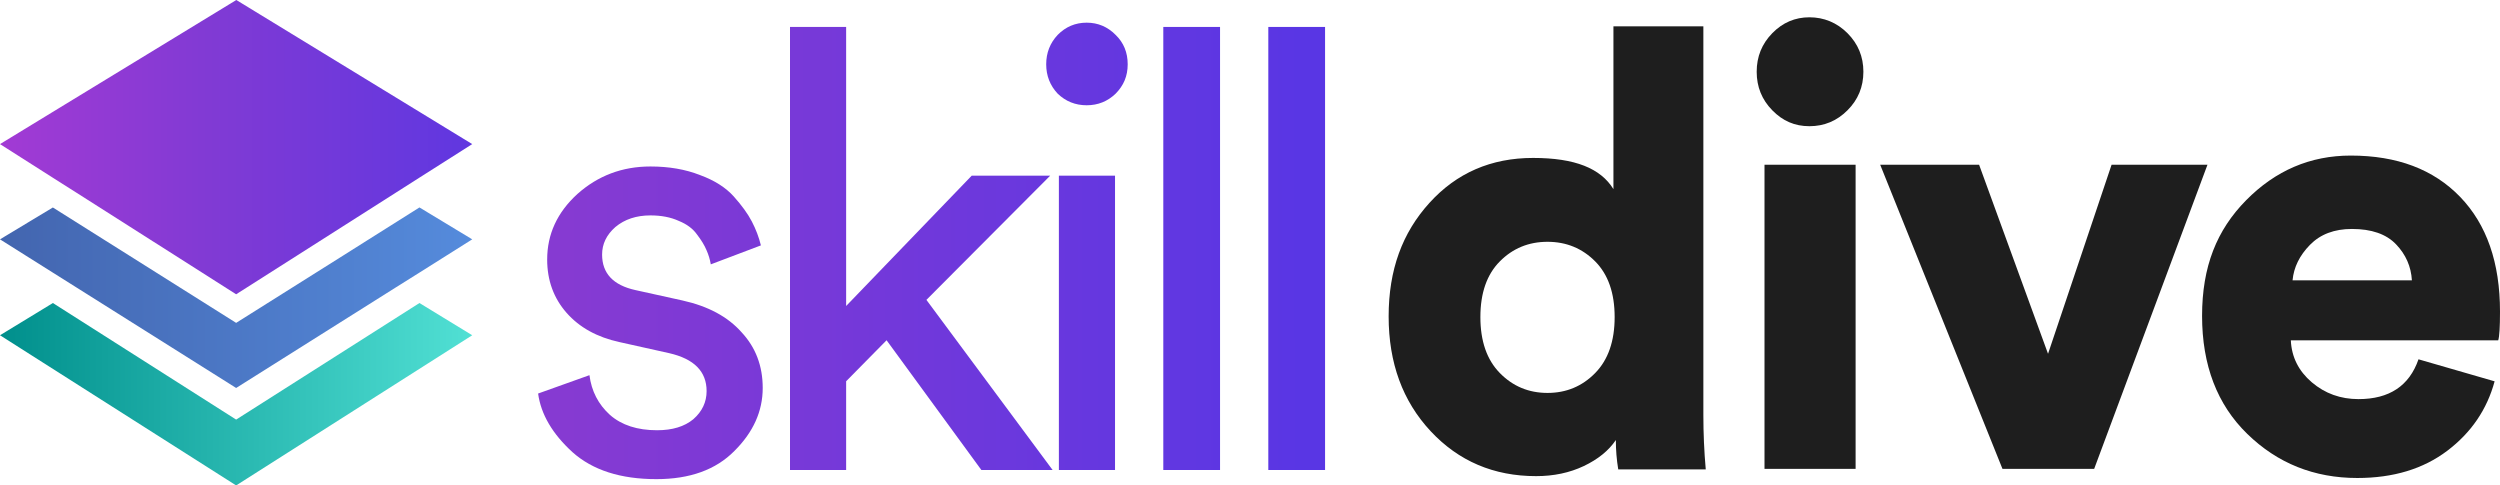 <svg width="206" height="40" viewBox="0 0 206 40" fill="none" xmlns="http://www.w3.org/2000/svg">
<g id="SkillDive Logo&#194;&#160;Light">
<path id="Vector" d="M140.357 2.177V34.194C140.357 35.705 140.423 37.203 140.554 38.681H133.343C133.21 37.874 133.146 37.067 133.146 36.26C132.553 37.135 131.672 37.847 130.505 38.402C129.334 38.957 128.027 39.233 126.576 39.233C123.085 39.233 120.187 37.997 117.882 35.526C115.578 33.055 114.424 29.905 114.424 26.073C114.424 22.24 115.544 19.189 117.783 16.721C120.021 14.249 122.869 13.014 126.327 13.014C129.785 13.014 131.891 13.872 132.947 15.584V2.172H140.357V2.177ZM123.588 21.537C122.518 22.613 121.984 24.142 121.984 26.126C121.984 28.11 122.518 29.648 123.588 30.739C124.659 31.831 125.966 32.377 127.514 32.377C129.061 32.377 130.372 31.831 131.442 30.739C132.513 29.646 133.047 28.11 133.047 26.126C133.047 24.142 132.51 22.613 131.442 21.537C130.372 20.461 129.061 19.924 127.514 19.924C125.966 19.924 124.656 20.461 123.588 21.537Z" fill="#1E1E1E"/>
<path id="Vector_2" d="M146.036 9.088C145.179 8.214 144.751 7.155 144.751 5.912C144.751 4.669 145.179 3.61 146.036 2.736C146.892 1.861 147.913 1.425 149.097 1.425C150.282 1.425 151.362 1.861 152.233 2.736C153.104 3.61 153.543 4.669 153.543 5.912C153.543 7.155 153.106 8.216 152.233 9.088C151.359 9.963 150.315 10.399 149.097 10.399C147.88 10.399 146.89 9.963 146.036 9.088ZM152.902 38.634H145.395V13.575H152.902V38.634Z" fill="#1E1E1E"/>
<path id="Vector_3" d="M181.895 13.575L172.56 38.633H165.003L154.928 13.575H163.078L168.758 29.153L173.994 13.575H181.898H181.895Z" fill="#1E1E1E"/>
<path id="Vector_4" d="M199.283 29.606L205.556 31.421C204.93 33.74 203.629 35.649 201.654 37.144C199.679 38.638 197.209 39.387 194.244 39.387C190.689 39.387 187.667 38.178 185.18 35.758C182.692 33.337 181.451 30.093 181.451 26.028C181.451 21.963 182.661 18.953 185.082 16.499C187.503 14.045 190.375 12.819 193.701 12.819C197.52 12.819 200.524 13.953 202.715 16.223C204.904 18.491 206 21.643 206 25.677C206 26.953 205.95 27.743 205.853 28.046H188.764C188.83 29.425 189.407 30.575 190.492 31.501C191.579 32.426 192.863 32.887 194.344 32.887C196.879 32.887 198.526 31.794 199.283 29.609V29.606ZM188.911 23.101H198.74C198.673 21.958 198.236 20.967 197.429 20.126C196.622 19.285 195.412 18.866 193.798 18.866C192.348 18.866 191.197 19.302 190.34 20.177C189.483 21.052 189.006 22.026 188.906 23.101H188.911Z" fill="#1E1E1E"/>
<path id="Vector_5" d="M44.342 32.426L48.571 30.914C48.737 32.225 49.3 33.318 50.264 34.192C51.225 35.033 52.518 35.452 54.144 35.452C55.405 35.452 56.399 35.149 57.13 34.544C57.859 33.904 58.224 33.131 58.224 32.225C58.224 30.612 57.197 29.57 55.139 29.1L51.059 28.191C49.2 27.789 47.743 26.98 46.68 25.771C45.619 24.56 45.087 23.099 45.087 21.383C45.087 19.3 45.915 17.5 47.574 15.988C49.267 14.476 51.272 13.718 53.594 13.718C55.12 13.718 56.48 13.953 57.674 14.423C58.868 14.859 59.796 15.448 60.46 16.186C61.122 16.925 61.621 17.616 61.953 18.253C62.285 18.893 62.535 19.547 62.698 20.22L58.569 21.783C58.502 21.381 58.386 20.993 58.22 20.623C58.053 20.218 57.788 19.782 57.425 19.312C57.092 18.842 56.596 18.471 55.931 18.202C55.269 17.899 54.489 17.749 53.594 17.749C52.433 17.749 51.472 18.069 50.708 18.706C49.979 19.346 49.613 20.102 49.613 20.976C49.613 22.522 50.525 23.498 52.35 23.901L56.231 24.758C58.352 25.228 59.978 26.103 61.106 27.38C62.266 28.622 62.848 30.154 62.848 31.968C62.848 33.885 62.069 35.617 60.51 37.163C58.984 38.708 56.845 39.481 54.092 39.481C51.139 39.481 48.835 38.742 47.176 37.262C45.517 35.75 44.572 34.137 44.339 32.421L44.342 32.426Z" fill="url(#paint0_linear_318_1290)"/>
<path id="Vector_6" d="M86.536 14.474L76.337 24.71L86.735 38.728H80.865L73.054 28.037L69.722 31.416V38.728H65.096V2.22H69.722V25.214L80.07 14.474H86.538H86.536Z" fill="url(#paint1_linear_318_1290)"/>
<path id="Vector_7" d="M91.878 38.728H87.252V14.474H91.878V38.728ZM87.152 7.717C86.521 7.043 86.207 6.236 86.207 5.296C86.207 4.356 86.523 3.547 87.152 2.876C87.814 2.203 88.612 1.868 89.54 1.868C90.468 1.868 91.266 2.205 91.928 2.876C92.59 3.516 92.922 4.322 92.922 5.296C92.922 6.27 92.59 7.046 91.928 7.717C91.266 8.356 90.468 8.674 89.54 8.674C88.612 8.674 87.814 8.354 87.152 7.717Z" fill="url(#paint2_linear_318_1290)"/>
<path id="Vector_8" d="M100.532 38.728H95.856V2.22H100.532V38.728Z" fill="url(#paint3_linear_318_1290)"/>
<path id="Vector_9" d="M109.185 38.728H104.509V2.22H109.185V38.728Z" fill="url(#paint4_linear_318_1290)"/>
<path id="Vector_10" d="M38.911 11.874L34.544 14.648L32.593 15.891L28.226 18.67L26.279 19.91L19.458 24.249L12.648 19.915H12.644L10.7 18.677L6.323 15.893L4.374 14.658L0 11.874L19.472 0L38.911 11.874Z" fill="url(#paint5_linear_318_1290)"/>
<path id="Vector_11" d="M38.911 27.625L19.458 40L0 27.625L4.358 24.969L19.458 34.575L34.563 24.969L38.911 27.625Z" fill="url(#paint6_linear_318_1290)"/>
<path id="Vector_12" d="M38.911 19.722L34.544 22.474L32.593 23.697L19.458 31.969L6.323 23.702L4.374 22.476L0 19.722L4.353 17.098H4.358L8.732 19.852L10.678 21.076L19.458 26.605L28.249 21.074L30.196 19.845L34.563 17.093L38.911 19.722Z" fill="url(#paint7_linear_318_1290)"/>
</g>
<defs>
<linearGradient id="paint0_linear_318_1290" x1="46.656" y1="26.604" x2="107.339" y2="26.583" gradientUnits="userSpaceOnUse">
<stop stop-color="#863AD2"/>
<stop offset="1" stop-color="#5936E4"/>
</linearGradient>
<linearGradient id="paint1_linear_318_1290" x1="46.656" y1="20.485" x2="107.337" y2="20.464" gradientUnits="userSpaceOnUse">
<stop stop-color="#863AD2"/>
<stop offset="1" stop-color="#5936E4"/>
</linearGradient>
<linearGradient id="paint2_linear_318_1290" x1="46.656" y1="20.313" x2="107.336" y2="20.294" gradientUnits="userSpaceOnUse">
<stop stop-color="#863AD2"/>
<stop offset="1" stop-color="#5936E4"/>
</linearGradient>
<linearGradient id="paint3_linear_318_1290" x1="46.656" y1="20.492" x2="107.337" y2="20.471" gradientUnits="userSpaceOnUse">
<stop stop-color="#863AD2"/>
<stop offset="1" stop-color="#5936E4"/>
</linearGradient>
<linearGradient id="paint4_linear_318_1290" x1="46.657" y1="20.494" x2="107.338" y2="20.476" gradientUnits="userSpaceOnUse">
<stop stop-color="#863AD2"/>
<stop offset="1" stop-color="#5936E4"/>
</linearGradient>
<linearGradient id="paint5_linear_318_1290" x1="0" y1="12.123" x2="38.911" y2="12.123" gradientUnits="userSpaceOnUse">
<stop stop-color="#A23AD4"/>
<stop offset="0.44" stop-color="#813AD4"/>
<stop offset="1" stop-color="#6037E0"/>
</linearGradient>
<linearGradient id="paint6_linear_318_1290" x1="0" y1="32.485" x2="38.911" y2="32.485" gradientUnits="userSpaceOnUse">
<stop stop-color="#008F8C"/>
<stop offset="1" stop-color="#51E0D4"/>
</linearGradient>
<linearGradient id="paint7_linear_318_1290" x1="0" y1="24.531" x2="38.911" y2="24.531" gradientUnits="userSpaceOnUse">
<stop stop-color="#4365AF"/>
<stop offset="1" stop-color="#558BDC"/>
</linearGradient>
</defs>
</svg>
